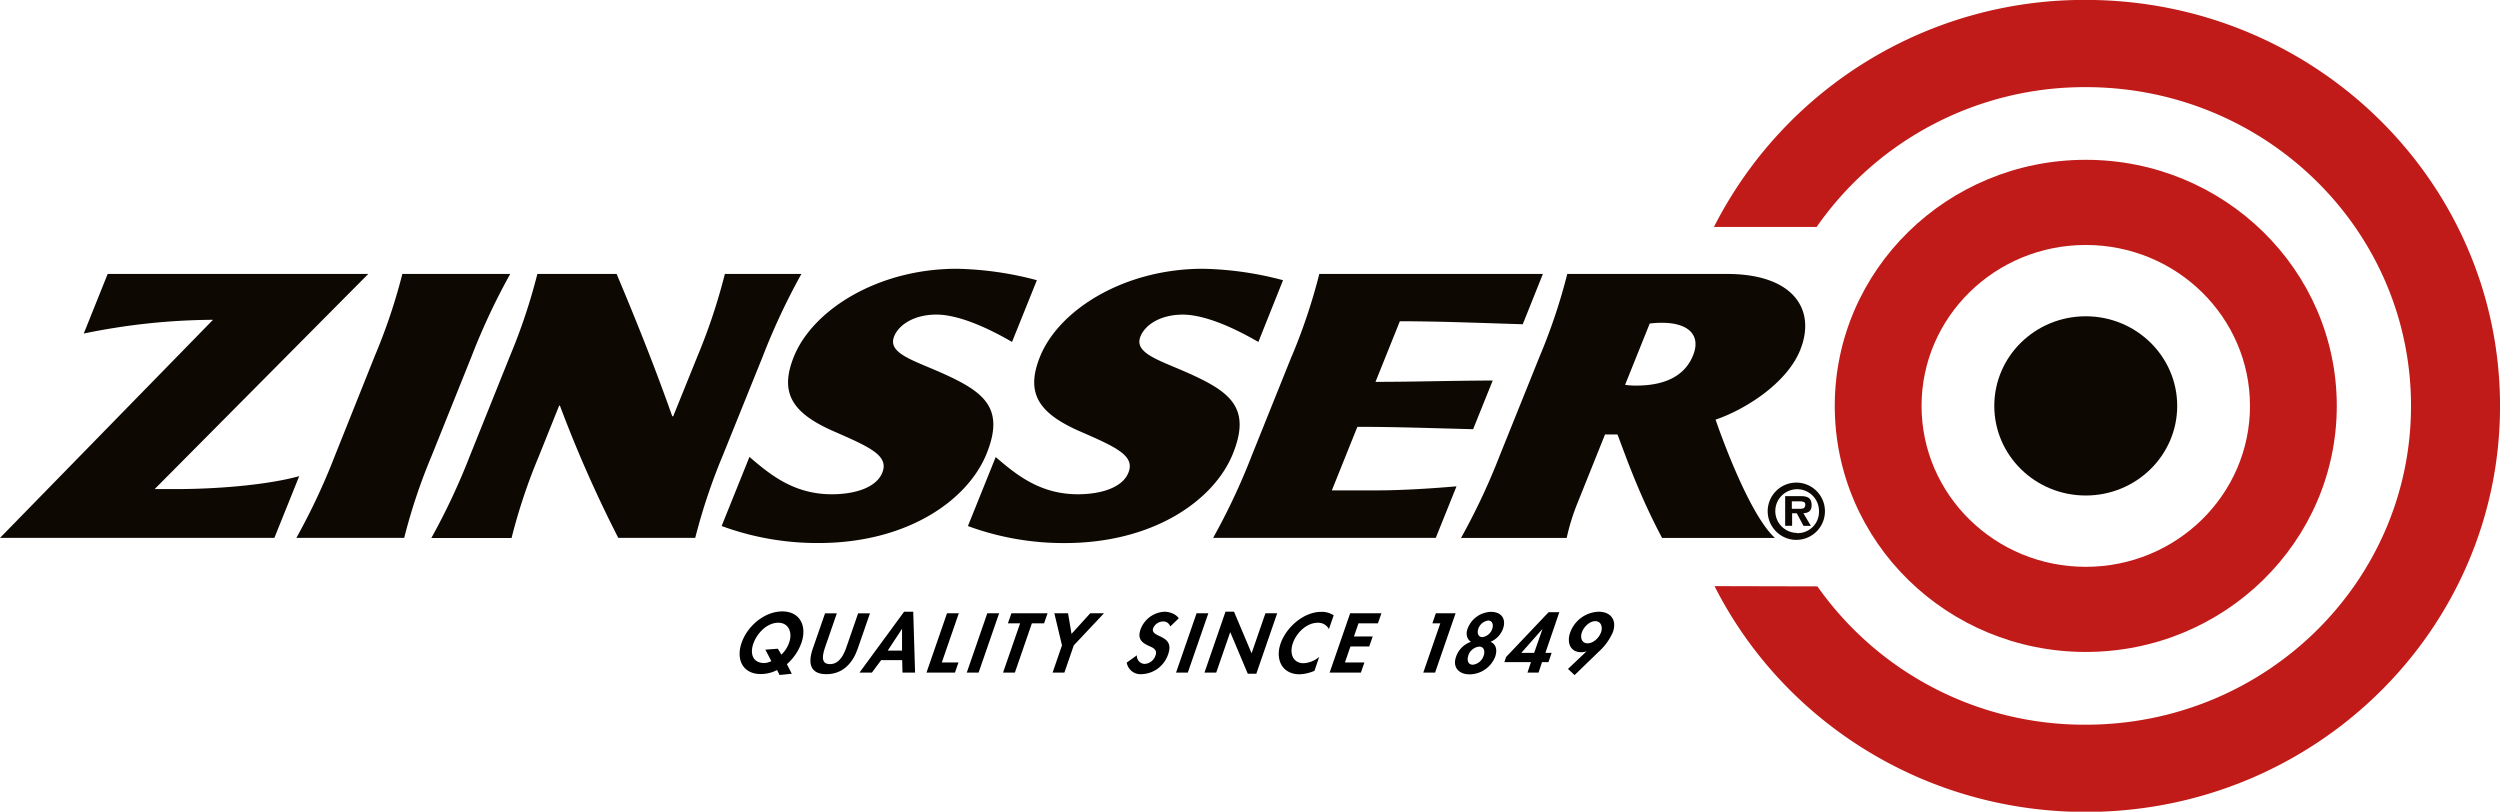 <?xml version="1.0" encoding="UTF-8"?>
<svg preserveAspectRatio="xMidYMid slice" width="308px" height="100px" xmlns="http://www.w3.org/2000/svg" id="Layer_1" data-name="Layer 1" viewBox="0 0 718.65 233.45">
  <defs>
    <style>.cls-1{fill:#0d0802;}.cls-2{fill:#c11b19;}</style>
  </defs>
  <title>Zinsser logo</title>
  <path class="cls-1" d="M92.22,259h74.91l-61.4,61.84h6.35c10.86,0,25.52-1.06,35.2-3.71l-7.14,17.74H61.27l61.23-62.69a187.31,187.31,0,0,0-37.15,3.95L92.22,259" transform="translate(-61.27 -180.19)"></path>
  <path class="cls-1" d="M207.94,259a189.09,189.09,0,0,0-11.07,23.59l-11.52,28.69a165.59,165.59,0,0,0-7.89,23.59h-31a187.18,187.18,0,0,0,11.07-23.59L169,282.59A164.57,164.57,0,0,0,176.93,259h31" transform="translate(-61.27 -180.19)"></path>
  <path class="cls-1" d="M238.52,259c5.7,13.5,11.11,27.09,16,40.91h.27l7-17.32A167.2,167.2,0,0,0,269.64,259h22a189.79,189.79,0,0,0-11.06,23.59L269,311.28a170.77,170.77,0,0,0-7.88,23.59H239a364.43,364.43,0,0,1-16.77-38H222l-5.8,14.45a165.45,165.45,0,0,0-7.88,23.59H185.26a190.83,190.83,0,0,0,11.07-23.59l11.52-28.69A166.66,166.66,0,0,0,215.74,259h22.78" transform="translate(-61.27 -180.19)"></path>
  <path class="cls-1" d="M276.72,311.6c5.9,5.09,12.78,10.73,23.63,10.73,7.16,0,12.9-2.13,14.53-6.17,2-4.89-3.41-7.33-13.89-11.9-12.17-5.32-15.66-11.16-11.52-21.47,5.43-13.49,24.2-25.28,46.86-25.28a95.67,95.67,0,0,1,23,3.29l-7.14,17.74c-11.36-6.58-18.13-7.86-21.72-7.86-6.36,0-10.82,2.88-12.17,6.27-2,5,5.82,6.91,14.67,10.95,11.42,5.21,17.09,9.89,11.92,22.74-5.38,13.39-22.78,25.71-48.34,25.71a79.74,79.74,0,0,1-27.84-4.89l8-19.87" transform="translate(-61.27 -180.19)"></path>
  <path class="cls-1" d="M347.46,311.6c5.9,5.09,12.77,10.73,23.63,10.73,7.16,0,12.91-2.13,14.54-6.17,2-4.89-3.41-7.33-13.9-11.9-12.16-5.32-15.64-11.16-11.5-21.47,5.43-13.49,24.2-25.28,46.86-25.28a95.57,95.57,0,0,1,23,3.29L423,278.55c-11.37-6.58-18.14-7.86-21.72-7.86-6.35,0-10.81,2.88-12.17,6.27-2,5,5.82,6.91,14.66,10.95,11.42,5.21,17.09,9.89,11.92,22.74-5.38,13.39-22.79,25.71-48.35,25.71a79.62,79.62,0,0,1-27.83-4.89l8-19.87" transform="translate(-61.27 -180.19)"></path>
  <path class="cls-1" d="M432.63,282.59A166.47,166.47,0,0,0,440.52,259h64.27L499,273.46c-10.75-.32-23.8-.86-35.33-.86l-7,17.42c10.74,0,19.47-.31,33.7-.39l-5.64,14c-14-.36-22.53-.68-33.27-.68l-7.34,18.27h12.33c8.59,0,17.33-.64,23.51-1.17L474,334.86H410a187.58,187.58,0,0,0,11.08-23.59l11.53-28.69" transform="translate(-61.27 -180.19)"></path>
  <path class="cls-1" d="M528.4,290.88a21.5,21.5,0,0,0,3.22.21c8.08,0,13.93-2.65,16.35-8.71,2.31-5.75-1.29-9.34-8.94-9.34a28.08,28.08,0,0,0-3.53.21l-7.09,17.64M558,259c18.76.1,25.45,10.2,20.75,21.88-3.84,9.56-15.79,17.1-24.32,20,0,0,9,26.65,17.06,34l-32.44,0c-6.6-12.42-10.31-23.16-12.82-29.74h-3.58l-7.8,19.44a61.41,61.41,0,0,0-3.22,10.3H481.26a187.89,187.89,0,0,0,11.09-23.59l11.55-28.69A164.88,164.88,0,0,0,511.8,259Z" transform="translate(-61.27 -180.19)"></path>
  <path class="cls-2" d="M583.7,348.81a93.81,93.81,0,0,0,77.15,39.76c51.63,0,93.49-41,93.49-91.64s-41.85-91.63-93.49-91.63a93.9,93.9,0,0,0-77.37,40.19l-29.52,0a119.32,119.32,0,0,1,106.89-65.26c65.76,0,119.08,52.27,119.08,116.73S726.61,413.65,660.84,413.65c-46.78,0-87.25-26.44-106.71-64.91l29.57.07" transform="translate(-61.27 -180.19)"></path>
  <path class="cls-1" d="M660.84,322.69c14.52,0,26.29-11.54,26.29-25.76s-11.77-25.76-26.29-25.76-26.29,11.52-26.29,25.76,11.78,25.76,26.29,25.76" transform="translate(-61.27 -180.19)"></path>
  <path class="cls-2" d="M660.84,343.19c26.06,0,47.21-20.71,47.21-46.26s-21.15-46.26-47.21-46.26-47.2,20.71-47.2,46.26,21.14,46.26,47.2,46.26m-72.15-46.26c0-39.07,32.33-70.74,72.15-70.74S733,257.86,733,296.92s-32.31,70.74-72.16,70.74S588.69,336,588.69,296.92Z" transform="translate(-61.27 -180.19)"></path>
  <path class="cls-1" d="M576.35,326.51v-2.15h1.87c.84,0,2,0,2,.87,0,1.08-.56,1.28-1.52,1.28h-2.31m3.28,1.28c1.55-.1,2.37-.74,2.37-2.31,0-2.27-1.36-2.62-3.38-2.62h-4.23v8.54h2V327.8h1.34l1.94,3.62h2.12Zm-1.91,7.65a8.23,8.23,0,1,0-8.35-8.21A8.26,8.26,0,0,0,577.72,335.45Zm0-2a6.28,6.28,0,1,1,6.4-6.26A6.13,6.13,0,0,1,577.72,333.5Z" transform="translate(-61.27 -180.19)"></path>
  <path d="M285.83,368.48a8.5,8.5,0,0,0,2.29-3.52c1-2.76-.06-5.7-3.12-5.7-3.28,0-6.14,3.06-7.17,6s-.16,5.59,3.17,5.59a5,5,0,0,0,2-.56L281.28,367l3.6-.27,1,1.71m-.52,5.84-.71-1.42a10.12,10.12,0,0,1-4.71,1.15c-5.08,0-7.18-4.12-5.48-9s6.63-9,11.7-9,7.14,4.18,5.5,9a14.79,14.79,0,0,1-4.19,6.17l1.41,2.75Z" transform="translate(-61.27 -180.19)"></path>
  <path d="M298.45,356.55h3.38l-3.3,9.54c-.73,2.11-1.57,5.07,1.31,5.07s4.1-3,4.81-5.07l3.3-9.54h3.4l-3.53,10.2c-1.44,4.16-4.33,7.3-9,7.3s-5.36-3.14-3.92-7.3l3.54-10.2" transform="translate(-61.27 -180.19)"></path>
  <path d="M320.51,361.1h0l-4.06,6.18h4.12l0-6.18m-6,8.91-2.67,3.59h-3.57l12.83-17.5h2.63l.53,17.5h-3.62l-.09-3.59Z" transform="translate(-61.27 -180.19)"></path>
  <polyline points="270.73 190.5 275.52 190.5 274.52 193.4 266.33 193.4 272.23 176.35 275.62 176.35 270.73 190.5"></polyline>
  <polyline points="281.31 193.4 277.91 193.4 283.81 176.35 287.21 176.35 281.31 193.4"></polyline>
  <polyline points="291.74 193.4 288.34 193.4 293.24 179.25 289.73 179.25 290.74 176.35 301.13 176.35 300.13 179.25 296.62 179.25 291.74 193.4"></polyline>
  <polyline points="303.08 176.35 307.02 176.35 308.02 182.28 313.4 176.35 317.35 176.35 308.67 185.57 305.97 193.4 302.58 193.4 305.28 185.57 303.08 176.35"></polyline>
  <path d="M397.67,360.3a2.08,2.08,0,0,0-2.12-1.4,3.16,3.16,0,0,0-2.79,1.93c-1,2.87,6.31,1.66,4.34,7.39a8.32,8.32,0,0,1-7.74,5.83,4,4,0,0,1-4.2-3.33l2.93-2.1a2.29,2.29,0,0,0,2.27,2.48,3.51,3.51,0,0,0,3.08-2.46c.62-1.75-.87-2.25-2.06-2.78-1.92-.9-3.17-2-2.26-4.65A7.74,7.74,0,0,1,396,356.1c1.55,0,3.44.75,4.1,1.9l-2.39,2.3" transform="translate(-61.27 -180.19)"></path>
  <polyline points="341.45 193.4 338.07 193.4 343.97 176.35 347.35 176.35 341.45 193.4"></polyline>
  <polyline points="352.28 175.9 354.73 175.9 359.76 187.81 359.8 187.81 363.76 176.35 367.14 176.35 361.14 193.74 358.69 193.74 353.67 181.83 353.62 181.83 349.62 193.4 346.24 193.4 352.28 175.9"></polyline>
  <path d="M443.27,361.07a3.45,3.45,0,0,0-3.2-1.8c-3.25,0-6.14,2.94-7.16,5.88s0,5.75,3.11,5.75a7.59,7.59,0,0,0,4.47-1.82l-1.36,4a11.79,11.79,0,0,1-4.3,1c-4.88,0-7.07-4.13-5.44-8.83s6.63-9.12,11.73-9.12a6.29,6.29,0,0,1,3.53,1l-1.38,4" transform="translate(-61.27 -180.19)"></path>
  <polyline points="390.51 179.25 389.21 183.01 394.6 183.01 393.6 185.89 388.2 185.89 386.61 190.5 392.21 190.5 391.2 193.4 382.22 193.4 388.12 176.35 397.1 176.35 396.1 179.25 390.51 179.25"></polyline>
  <polyline points="411.75 179.25 412.75 176.35 418.42 176.35 412.53 193.4 409.14 193.4 414.03 179.25 411.75 179.25"></polyline>
  <path d="M486.22,361c-.39,1.12-.09,2.4,1.19,2.4a3.51,3.51,0,0,0,2.83-2.4c.38-1.11.07-2.37-1.18-2.37a3.47,3.47,0,0,0-2.83,2.37m-2.88,7.73c-.44,1.25-.1,2.6,1.3,2.6a3.73,3.73,0,0,0,3.12-2.6c.44-1.26.11-2.61-1.29-2.61A3.75,3.75,0,0,0,483.34,368.69Zm-.21-7.73a7.37,7.37,0,0,1,6.78-4.86c2.86,0,4.42,1.95,3.4,4.86a6.55,6.55,0,0,1-3.58,3.75c1.64.71,2,2.38,1.31,4.35a8,8,0,0,1-7.36,5c-2.92,0-4.95-1.92-3.88-5a6.82,6.82,0,0,1,4.31-4.35C482.93,364,482.59,362.52,483.13,361Z" transform="translate(-61.27 -180.19)"></path>
  <path d="M504.64,361.14h-.06l-6,6.79h3.7l2.36-6.79m2.66,6.79-.91,2.66h-1.85l-1,3h-3.18l1-3h-7.65l.51-1.49,12.2-12.86h3.09l-4,11.69Z" transform="translate(-61.27 -180.19)"></path>
  <path d="M516,362c-.53,1.52-.07,3.18,1.64,3.18s3.33-1.66,3.87-3.18,0-3.19-1.66-3.19-3.3,1.65-3.85,3.19M512,372.54l5.28-5,0-.05a4.28,4.28,0,0,1-1.44.25c-3.18,0-4.23-2.71-3.21-5.64a9,9,0,0,1,8.22-6c3.43,0,5.26,2.38,4.08,5.81a16.16,16.16,0,0,1-4.1,5.69l-6.93,6.71Z" transform="translate(-61.27 -180.19)"></path>
</svg>
